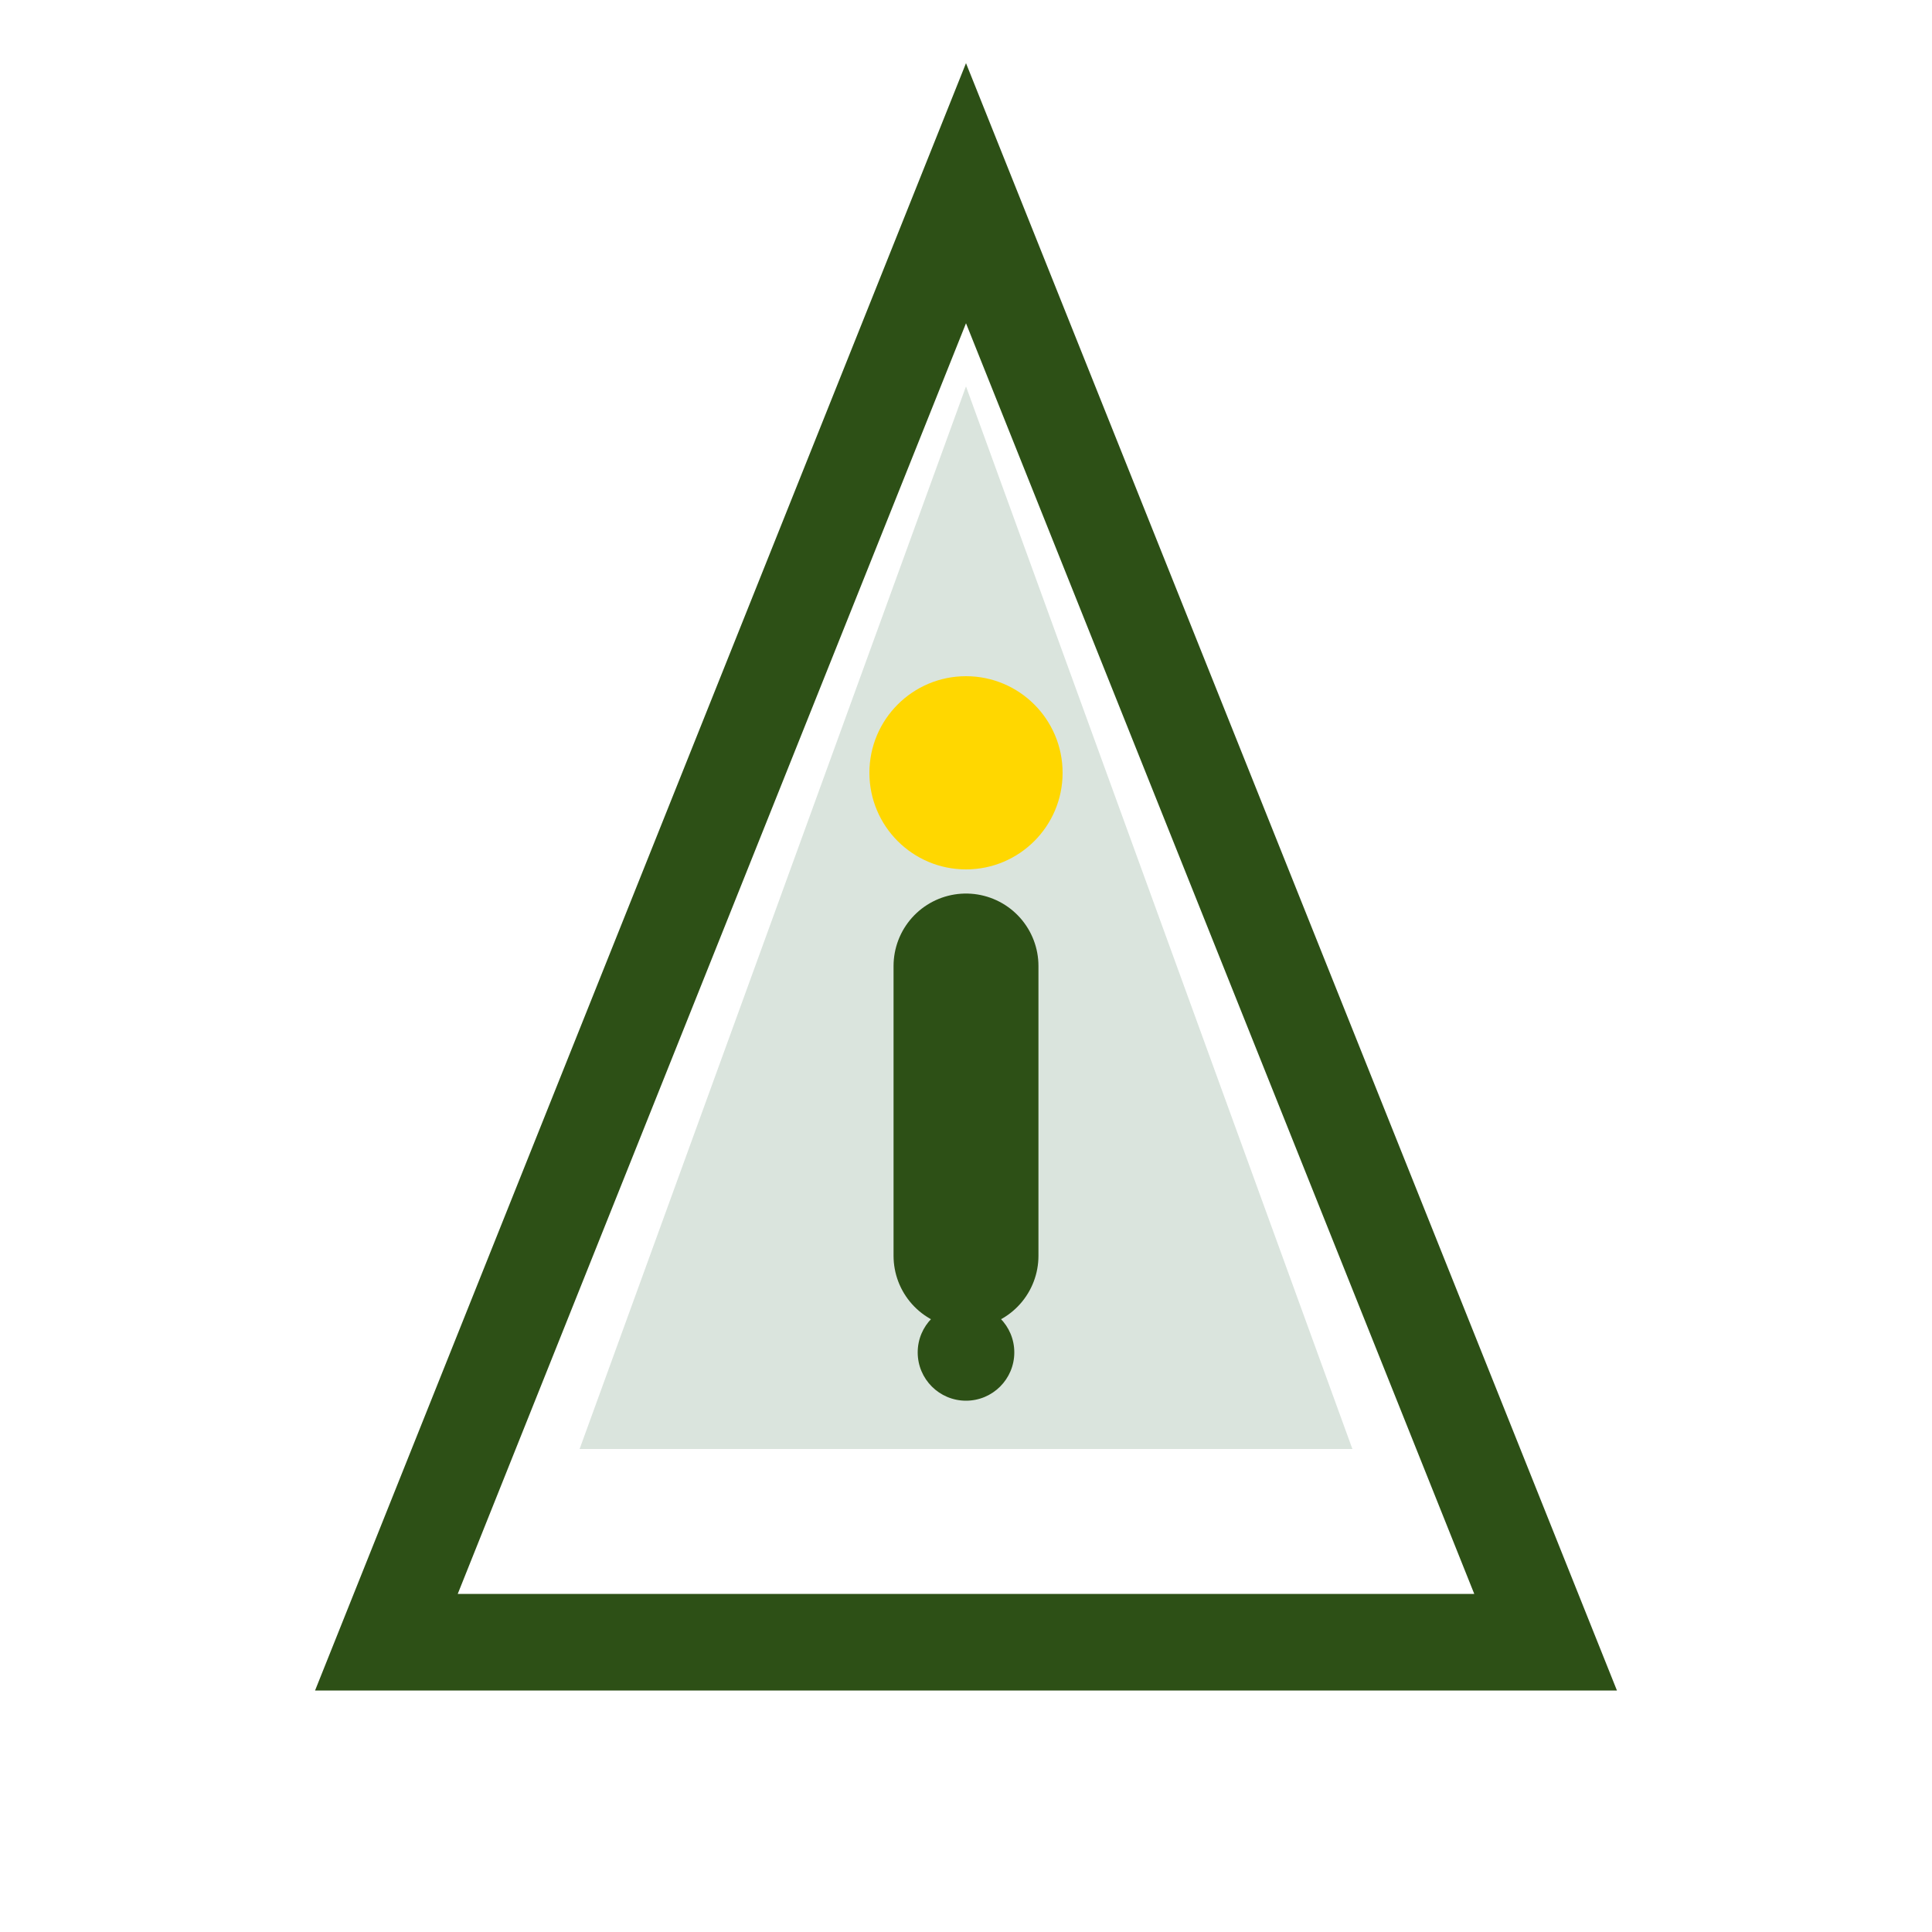 <svg width="40" height="40" viewBox="0 0 40 40" fill="none" xmlns="http://www.w3.org/2000/svg">
  <path d="M20 4L32 34H8L20 4Z" fill="none" stroke="#2D5016" stroke-width="2"/>
  <path d="M20 8L28 30H12L20 8Z" fill="#4A7C59" opacity="0.2"/>
  <circle cx="20" cy="16" r="2" fill="#FFD700"/>
  <path d="M20 20V26" stroke="#2D5016" stroke-width="3" stroke-linecap="round"/>
  <circle cx="20" cy="28" r="1" fill="#2D5016"/>
</svg>